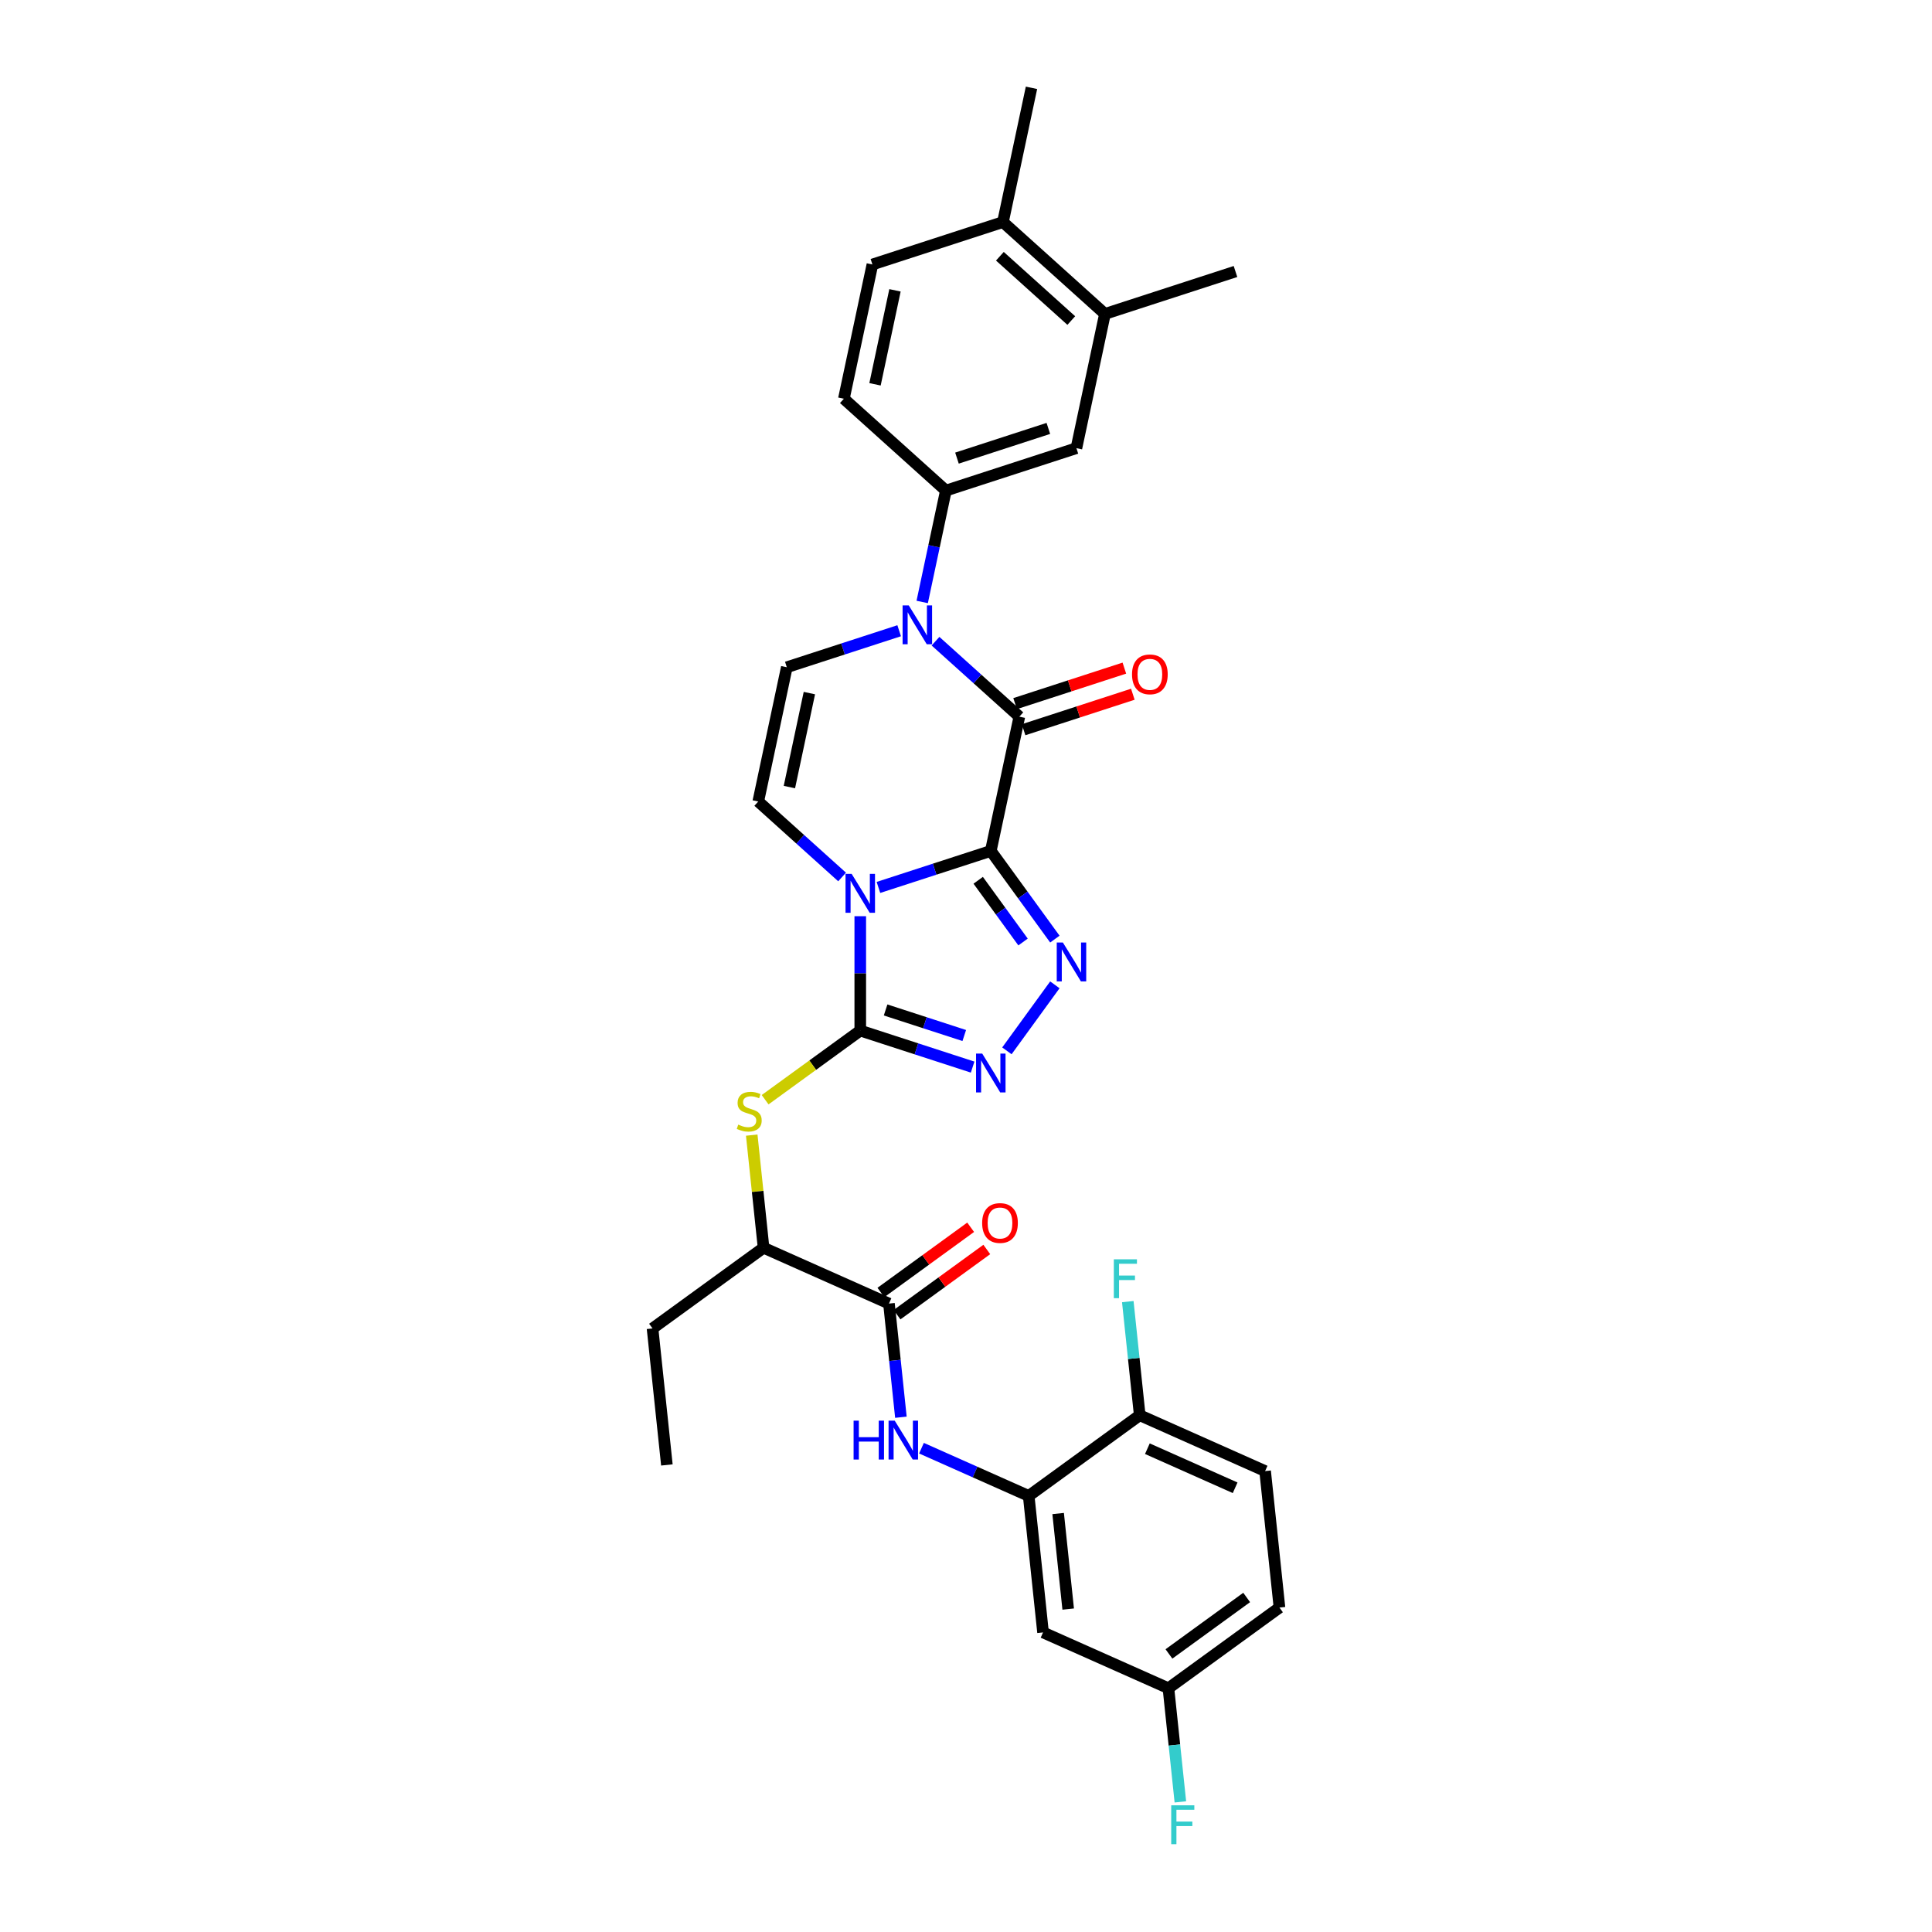 <?xml version='1.0' encoding='iso-8859-1'?>
<svg version='1.1' baseProfile='full'
              xmlns='http://www.w3.org/2000/svg'
                      xmlns:rdkit='http://www.rdkit.org/xml'
                      xmlns:xlink='http://www.w3.org/1999/xlink'
                  xml:space='preserve'
width='1000px' height='1000px' viewBox='0 0 1000 1000'>
<!-- END OF HEADER -->
<rect style='opacity:1.0;fill:#FFFFFF;stroke:none' width='1000' height='1000' x='0' y='0'> </rect>
<path class='bond-0' d='M 512.837,440.437 L 483.758,449.886' style='fill:none;fill-rule:evenodd;stroke:#000000;stroke-width:6px;stroke-linecap:butt;stroke-linejoin:miter;stroke-opacity:1' />
<path class='bond-0' d='M 483.758,449.886 L 454.678,459.334' style='fill:none;fill-rule:evenodd;stroke:#0000FF;stroke-width:6px;stroke-linecap:butt;stroke-linejoin:miter;stroke-opacity:1' />
<path class='bond-2' d='M 512.837,440.437 L 527.608,370.948' style='fill:none;fill-rule:evenodd;stroke:#000000;stroke-width:6px;stroke-linecap:butt;stroke-linejoin:miter;stroke-opacity:1' />
<path class='bond-3' d='M 512.837,440.437 L 529.416,463.257' style='fill:none;fill-rule:evenodd;stroke:#000000;stroke-width:6px;stroke-linecap:butt;stroke-linejoin:miter;stroke-opacity:1' />
<path class='bond-3' d='M 529.416,463.257 L 545.995,486.076' style='fill:none;fill-rule:evenodd;stroke:#0000FF;stroke-width:6px;stroke-linecap:butt;stroke-linejoin:miter;stroke-opacity:1' />
<path class='bond-3' d='M 506.316,455.635 L 517.921,471.608' style='fill:none;fill-rule:evenodd;stroke:#000000;stroke-width:6px;stroke-linecap:butt;stroke-linejoin:miter;stroke-opacity:1' />
<path class='bond-3' d='M 517.921,471.608 L 529.527,487.582' style='fill:none;fill-rule:evenodd;stroke:#0000FF;stroke-width:6px;stroke-linecap:butt;stroke-linejoin:miter;stroke-opacity:1' />
<path class='bond-1' d='M 445.272,474.226 L 445.272,503.829' style='fill:none;fill-rule:evenodd;stroke:#0000FF;stroke-width:6px;stroke-linecap:butt;stroke-linejoin:miter;stroke-opacity:1' />
<path class='bond-1' d='M 445.272,503.829 L 445.272,533.432' style='fill:none;fill-rule:evenodd;stroke:#000000;stroke-width:6px;stroke-linecap:butt;stroke-linejoin:miter;stroke-opacity:1' />
<path class='bond-6' d='M 435.866,453.921 L 414.172,434.388' style='fill:none;fill-rule:evenodd;stroke:#0000FF;stroke-width:6px;stroke-linecap:butt;stroke-linejoin:miter;stroke-opacity:1' />
<path class='bond-6' d='M 414.172,434.388 L 392.478,414.854' style='fill:none;fill-rule:evenodd;stroke:#000000;stroke-width:6px;stroke-linecap:butt;stroke-linejoin:miter;stroke-opacity:1' />
<path class='bond-8' d='M 445.272,533.432 L 420.649,551.323' style='fill:none;fill-rule:evenodd;stroke:#000000;stroke-width:6px;stroke-linecap:butt;stroke-linejoin:miter;stroke-opacity:1' />
<path class='bond-8' d='M 420.649,551.323 L 396.025,569.213' style='fill:none;fill-rule:evenodd;stroke:#CCCC00;stroke-width:6px;stroke-linecap:butt;stroke-linejoin:miter;stroke-opacity:1' />
<path class='bond-32' d='M 445.272,533.432 L 474.352,542.881' style='fill:none;fill-rule:evenodd;stroke:#000000;stroke-width:6px;stroke-linecap:butt;stroke-linejoin:miter;stroke-opacity:1' />
<path class='bond-32' d='M 474.352,542.881 L 503.431,552.329' style='fill:none;fill-rule:evenodd;stroke:#0000FF;stroke-width:6px;stroke-linecap:butt;stroke-linejoin:miter;stroke-opacity:1' />
<path class='bond-32' d='M 458.387,522.754 L 478.742,529.368' style='fill:none;fill-rule:evenodd;stroke:#000000;stroke-width:6px;stroke-linecap:butt;stroke-linejoin:miter;stroke-opacity:1' />
<path class='bond-32' d='M 478.742,529.368 L 499.098,535.982' style='fill:none;fill-rule:evenodd;stroke:#0000FF;stroke-width:6px;stroke-linecap:butt;stroke-linejoin:miter;stroke-opacity:1' />
<path class='bond-4' d='M 527.608,370.948 L 505.913,351.415' style='fill:none;fill-rule:evenodd;stroke:#000000;stroke-width:6px;stroke-linecap:butt;stroke-linejoin:miter;stroke-opacity:1' />
<path class='bond-4' d='M 505.913,351.415 L 484.219,331.881' style='fill:none;fill-rule:evenodd;stroke:#0000FF;stroke-width:6px;stroke-linecap:butt;stroke-linejoin:miter;stroke-opacity:1' />
<path class='bond-17' d='M 529.803,377.705 L 558.079,368.517' style='fill:none;fill-rule:evenodd;stroke:#000000;stroke-width:6px;stroke-linecap:butt;stroke-linejoin:miter;stroke-opacity:1' />
<path class='bond-17' d='M 558.079,368.517 L 586.356,359.329' style='fill:none;fill-rule:evenodd;stroke:#FF0000;stroke-width:6px;stroke-linecap:butt;stroke-linejoin:miter;stroke-opacity:1' />
<path class='bond-17' d='M 525.412,364.192 L 553.689,355.004' style='fill:none;fill-rule:evenodd;stroke:#000000;stroke-width:6px;stroke-linecap:butt;stroke-linejoin:miter;stroke-opacity:1' />
<path class='bond-17' d='M 553.689,355.004 L 581.966,345.816' style='fill:none;fill-rule:evenodd;stroke:#FF0000;stroke-width:6px;stroke-linecap:butt;stroke-linejoin:miter;stroke-opacity:1' />
<path class='bond-5' d='M 545.995,509.747 L 521.17,543.916' style='fill:none;fill-rule:evenodd;stroke:#0000FF;stroke-width:6px;stroke-linecap:butt;stroke-linejoin:miter;stroke-opacity:1' />
<path class='bond-7' d='M 465.407,326.468 L 436.328,335.917' style='fill:none;fill-rule:evenodd;stroke:#0000FF;stroke-width:6px;stroke-linecap:butt;stroke-linejoin:miter;stroke-opacity:1' />
<path class='bond-7' d='M 436.328,335.917 L 407.248,345.365' style='fill:none;fill-rule:evenodd;stroke:#000000;stroke-width:6px;stroke-linecap:butt;stroke-linejoin:miter;stroke-opacity:1' />
<path class='bond-9' d='M 477.329,311.576 L 483.456,282.749' style='fill:none;fill-rule:evenodd;stroke:#0000FF;stroke-width:6px;stroke-linecap:butt;stroke-linejoin:miter;stroke-opacity:1' />
<path class='bond-9' d='M 483.456,282.749 L 489.584,253.923' style='fill:none;fill-rule:evenodd;stroke:#000000;stroke-width:6px;stroke-linecap:butt;stroke-linejoin:miter;stroke-opacity:1' />
<path class='bond-33' d='M 392.478,414.854 L 407.248,345.365' style='fill:none;fill-rule:evenodd;stroke:#000000;stroke-width:6px;stroke-linecap:butt;stroke-linejoin:miter;stroke-opacity:1' />
<path class='bond-33' d='M 408.591,407.385 L 418.931,358.743' style='fill:none;fill-rule:evenodd;stroke:#000000;stroke-width:6px;stroke-linecap:butt;stroke-linejoin:miter;stroke-opacity:1' />
<path class='bond-14' d='M 389.096,587.537 L 392.16,616.689' style='fill:none;fill-rule:evenodd;stroke:#CCCC00;stroke-width:6px;stroke-linecap:butt;stroke-linejoin:miter;stroke-opacity:1' />
<path class='bond-14' d='M 392.16,616.689 L 395.224,645.842' style='fill:none;fill-rule:evenodd;stroke:#000000;stroke-width:6px;stroke-linecap:butt;stroke-linejoin:miter;stroke-opacity:1' />
<path class='bond-13' d='M 489.584,253.923 L 557.148,231.969' style='fill:none;fill-rule:evenodd;stroke:#000000;stroke-width:6px;stroke-linecap:butt;stroke-linejoin:miter;stroke-opacity:1' />
<path class='bond-13' d='M 495.328,237.117 L 542.623,221.749' style='fill:none;fill-rule:evenodd;stroke:#000000;stroke-width:6px;stroke-linecap:butt;stroke-linejoin:miter;stroke-opacity:1' />
<path class='bond-20' d='M 489.584,253.923 L 436.789,206.386' style='fill:none;fill-rule:evenodd;stroke:#000000;stroke-width:6px;stroke-linecap:butt;stroke-linejoin:miter;stroke-opacity:1' />
<path class='bond-10' d='M 460.124,674.738 L 395.224,645.842' style='fill:none;fill-rule:evenodd;stroke:#000000;stroke-width:6px;stroke-linecap:butt;stroke-linejoin:miter;stroke-opacity:1' />
<path class='bond-11' d='M 460.124,674.738 L 463.215,704.146' style='fill:none;fill-rule:evenodd;stroke:#000000;stroke-width:6px;stroke-linecap:butt;stroke-linejoin:miter;stroke-opacity:1' />
<path class='bond-11' d='M 463.215,704.146 L 466.306,733.555' style='fill:none;fill-rule:evenodd;stroke:#0000FF;stroke-width:6px;stroke-linecap:butt;stroke-linejoin:miter;stroke-opacity:1' />
<path class='bond-19' d='M 464.3,680.485 L 487.531,663.606' style='fill:none;fill-rule:evenodd;stroke:#000000;stroke-width:6px;stroke-linecap:butt;stroke-linejoin:miter;stroke-opacity:1' />
<path class='bond-19' d='M 487.531,663.606 L 510.762,646.728' style='fill:none;fill-rule:evenodd;stroke:#FF0000;stroke-width:6px;stroke-linecap:butt;stroke-linejoin:miter;stroke-opacity:1' />
<path class='bond-19' d='M 455.948,668.99 L 479.18,652.112' style='fill:none;fill-rule:evenodd;stroke:#000000;stroke-width:6px;stroke-linecap:butt;stroke-linejoin:miter;stroke-opacity:1' />
<path class='bond-19' d='M 479.18,652.112 L 502.411,635.233' style='fill:none;fill-rule:evenodd;stroke:#FF0000;stroke-width:6px;stroke-linecap:butt;stroke-linejoin:miter;stroke-opacity:1' />
<path class='bond-12' d='M 476.956,749.578 L 504.703,761.932' style='fill:none;fill-rule:evenodd;stroke:#0000FF;stroke-width:6px;stroke-linecap:butt;stroke-linejoin:miter;stroke-opacity:1' />
<path class='bond-12' d='M 504.703,761.932 L 532.45,774.285' style='fill:none;fill-rule:evenodd;stroke:#000000;stroke-width:6px;stroke-linecap:butt;stroke-linejoin:miter;stroke-opacity:1' />
<path class='bond-15' d='M 532.45,774.285 L 539.876,844.938' style='fill:none;fill-rule:evenodd;stroke:#000000;stroke-width:6px;stroke-linecap:butt;stroke-linejoin:miter;stroke-opacity:1' />
<path class='bond-15' d='M 547.694,783.398 L 552.892,832.855' style='fill:none;fill-rule:evenodd;stroke:#000000;stroke-width:6px;stroke-linecap:butt;stroke-linejoin:miter;stroke-opacity:1' />
<path class='bond-18' d='M 532.45,774.285 L 589.924,732.528' style='fill:none;fill-rule:evenodd;stroke:#000000;stroke-width:6px;stroke-linecap:butt;stroke-linejoin:miter;stroke-opacity:1' />
<path class='bond-16' d='M 557.148,231.969 L 571.919,162.48' style='fill:none;fill-rule:evenodd;stroke:#000000;stroke-width:6px;stroke-linecap:butt;stroke-linejoin:miter;stroke-opacity:1' />
<path class='bond-29' d='M 395.224,645.842 L 337.75,687.6' style='fill:none;fill-rule:evenodd;stroke:#000000;stroke-width:6px;stroke-linecap:butt;stroke-linejoin:miter;stroke-opacity:1' />
<path class='bond-24' d='M 539.876,844.938 L 604.776,873.833' style='fill:none;fill-rule:evenodd;stroke:#000000;stroke-width:6px;stroke-linecap:butt;stroke-linejoin:miter;stroke-opacity:1' />
<path class='bond-28' d='M 571.919,162.48 L 639.484,140.527' style='fill:none;fill-rule:evenodd;stroke:#000000;stroke-width:6px;stroke-linecap:butt;stroke-linejoin:miter;stroke-opacity:1' />
<path class='bond-34' d='M 571.919,162.48 L 519.124,114.944' style='fill:none;fill-rule:evenodd;stroke:#000000;stroke-width:6px;stroke-linecap:butt;stroke-linejoin:miter;stroke-opacity:1' />
<path class='bond-34' d='M 554.492,165.909 L 517.536,132.633' style='fill:none;fill-rule:evenodd;stroke:#000000;stroke-width:6px;stroke-linecap:butt;stroke-linejoin:miter;stroke-opacity:1' />
<path class='bond-23' d='M 589.924,732.528 L 654.824,761.423' style='fill:none;fill-rule:evenodd;stroke:#000000;stroke-width:6px;stroke-linecap:butt;stroke-linejoin:miter;stroke-opacity:1' />
<path class='bond-23' d='M 593.88,749.842 L 639.31,770.069' style='fill:none;fill-rule:evenodd;stroke:#000000;stroke-width:6px;stroke-linecap:butt;stroke-linejoin:miter;stroke-opacity:1' />
<path class='bond-25' d='M 589.924,732.528 L 586.833,703.12' style='fill:none;fill-rule:evenodd;stroke:#000000;stroke-width:6px;stroke-linecap:butt;stroke-linejoin:miter;stroke-opacity:1' />
<path class='bond-25' d='M 586.833,703.12 L 583.742,673.711' style='fill:none;fill-rule:evenodd;stroke:#33CCCC;stroke-width:6px;stroke-linecap:butt;stroke-linejoin:miter;stroke-opacity:1' />
<path class='bond-22' d='M 436.789,206.386 L 451.56,136.897' style='fill:none;fill-rule:evenodd;stroke:#000000;stroke-width:6px;stroke-linecap:butt;stroke-linejoin:miter;stroke-opacity:1' />
<path class='bond-22' d='M 452.903,198.917 L 463.242,150.274' style='fill:none;fill-rule:evenodd;stroke:#000000;stroke-width:6px;stroke-linecap:butt;stroke-linejoin:miter;stroke-opacity:1' />
<path class='bond-21' d='M 519.124,114.944 L 451.56,136.897' style='fill:none;fill-rule:evenodd;stroke:#000000;stroke-width:6px;stroke-linecap:butt;stroke-linejoin:miter;stroke-opacity:1' />
<path class='bond-30' d='M 519.124,114.944 L 533.895,45.455' style='fill:none;fill-rule:evenodd;stroke:#000000;stroke-width:6px;stroke-linecap:butt;stroke-linejoin:miter;stroke-opacity:1' />
<path class='bond-26' d='M 654.824,761.423 L 662.25,832.076' style='fill:none;fill-rule:evenodd;stroke:#000000;stroke-width:6px;stroke-linecap:butt;stroke-linejoin:miter;stroke-opacity:1' />
<path class='bond-27' d='M 604.776,873.833 L 607.867,903.242' style='fill:none;fill-rule:evenodd;stroke:#000000;stroke-width:6px;stroke-linecap:butt;stroke-linejoin:miter;stroke-opacity:1' />
<path class='bond-27' d='M 607.867,903.242 L 610.958,932.65' style='fill:none;fill-rule:evenodd;stroke:#33CCCC;stroke-width:6px;stroke-linecap:butt;stroke-linejoin:miter;stroke-opacity:1' />
<path class='bond-35' d='M 604.776,873.833 L 662.25,832.076' style='fill:none;fill-rule:evenodd;stroke:#000000;stroke-width:6px;stroke-linecap:butt;stroke-linejoin:miter;stroke-opacity:1' />
<path class='bond-35' d='M 605.045,856.075 L 645.277,826.845' style='fill:none;fill-rule:evenodd;stroke:#000000;stroke-width:6px;stroke-linecap:butt;stroke-linejoin:miter;stroke-opacity:1' />
<path class='bond-31' d='M 337.75,687.6 L 345.176,758.252' style='fill:none;fill-rule:evenodd;stroke:#000000;stroke-width:6px;stroke-linecap:butt;stroke-linejoin:miter;stroke-opacity:1' />
<path  class='atom-1' d='M 440.825 452.331
L 447.418 462.987
Q 448.071 464.039, 449.123 465.943
Q 450.174 467.847, 450.231 467.96
L 450.231 452.331
L 452.902 452.331
L 452.902 472.45
L 450.146 472.45
L 443.07 460.799
Q 442.246 459.435, 441.365 457.872
Q 440.513 456.309, 440.257 455.826
L 440.257 472.45
L 437.643 472.45
L 437.643 452.331
L 440.825 452.331
' fill='#0000FF'/>
<path  class='atom-4' d='M 550.147 487.852
L 556.74 498.508
Q 557.393 499.56, 558.445 501.464
Q 559.496 503.367, 559.553 503.481
L 559.553 487.852
L 562.224 487.852
L 562.224 507.971
L 559.468 507.971
L 552.392 496.32
Q 551.568 494.956, 550.687 493.393
Q 549.835 491.83, 549.579 491.347
L 549.579 507.971
L 546.965 507.971
L 546.965 487.852
L 550.147 487.852
' fill='#0000FF'/>
<path  class='atom-5' d='M 470.366 313.352
L 476.959 324.009
Q 477.612 325.06, 478.664 326.964
Q 479.715 328.868, 479.772 328.982
L 479.772 313.352
L 482.443 313.352
L 482.443 333.471
L 479.687 333.471
L 472.611 321.821
Q 471.787 320.457, 470.906 318.894
Q 470.053 317.331, 469.798 316.848
L 469.798 333.471
L 467.183 333.471
L 467.183 313.352
L 470.366 313.352
' fill='#0000FF'/>
<path  class='atom-6' d='M 508.39 545.326
L 514.983 555.982
Q 515.636 557.034, 516.688 558.938
Q 517.739 560.841, 517.796 560.955
L 517.796 545.326
L 520.467 545.326
L 520.467 565.445
L 517.711 565.445
L 510.635 553.794
Q 509.811 552.43, 508.93 550.867
Q 508.077 549.304, 507.822 548.821
L 507.822 565.445
L 505.207 565.445
L 505.207 545.326
L 508.39 545.326
' fill='#0000FF'/>
<path  class='atom-9' d='M 382.115 582.095
Q 382.342 582.18, 383.28 582.578
Q 384.218 582.976, 385.241 583.232
Q 386.292 583.459, 387.315 583.459
Q 389.219 583.459, 390.327 582.55
Q 391.436 581.612, 391.436 579.992
Q 391.436 578.884, 390.867 578.202
Q 390.327 577.52, 389.475 577.15
Q 388.622 576.781, 387.202 576.355
Q 385.411 575.815, 384.332 575.303
Q 383.28 574.792, 382.513 573.712
Q 381.774 572.632, 381.774 570.813
Q 381.774 568.284, 383.479 566.721
Q 385.212 565.159, 388.622 565.159
Q 390.953 565.159, 393.595 566.267
L 392.942 568.455
Q 390.526 567.46, 388.708 567.46
Q 386.747 567.46, 385.667 568.284
Q 384.587 569.08, 384.616 570.472
Q 384.616 571.552, 385.156 572.206
Q 385.724 572.859, 386.52 573.229
Q 387.344 573.598, 388.708 574.025
Q 390.526 574.593, 391.606 575.161
Q 392.686 575.73, 393.453 576.895
Q 394.249 578.031, 394.249 579.992
Q 394.249 582.777, 392.373 584.283
Q 390.526 585.761, 387.429 585.761
Q 385.639 585.761, 384.275 585.363
Q 382.939 584.993, 381.348 584.34
L 382.115 582.095
' fill='#CCCC00'/>
<path  class='atom-12' d='M 441.819 735.331
L 444.547 735.331
L 444.547 743.884
L 454.834 743.884
L 454.834 735.331
L 457.562 735.331
L 457.562 755.45
L 454.834 755.45
L 454.834 746.157
L 444.547 746.157
L 444.547 755.45
L 441.819 755.45
L 441.819 735.331
' fill='#0000FF'/>
<path  class='atom-12' d='M 463.103 735.331
L 469.696 745.987
Q 470.349 747.038, 471.401 748.942
Q 472.452 750.846, 472.509 750.96
L 472.509 735.331
L 475.18 735.331
L 475.18 755.45
L 472.424 755.45
L 465.348 743.799
Q 464.524 742.435, 463.643 740.872
Q 462.79 739.309, 462.535 738.826
L 462.535 755.45
L 459.92 755.45
L 459.92 735.331
L 463.103 735.331
' fill='#0000FF'/>
<path  class='atom-18' d='M 585.937 349.052
Q 585.937 344.221, 588.324 341.521
Q 590.711 338.822, 595.172 338.822
Q 599.634 338.822, 602.021 341.521
Q 604.408 344.221, 604.408 349.052
Q 604.408 353.94, 601.992 356.724
Q 599.577 359.481, 595.172 359.481
Q 590.739 359.481, 588.324 356.724
Q 585.937 353.968, 585.937 349.052
M 595.172 357.207
Q 598.241 357.207, 599.889 355.161
Q 601.566 353.087, 601.566 349.052
Q 601.566 345.102, 599.889 343.113
Q 598.241 341.095, 595.172 341.095
Q 592.103 341.095, 590.427 343.084
Q 588.779 345.074, 588.779 349.052
Q 588.779 353.115, 590.427 355.161
Q 592.103 357.207, 595.172 357.207
' fill='#FF0000'/>
<path  class='atom-20' d='M 508.363 633.037
Q 508.363 628.206, 510.75 625.507
Q 513.137 622.807, 517.598 622.807
Q 522.06 622.807, 524.447 625.507
Q 526.834 628.206, 526.834 633.037
Q 526.834 637.925, 524.418 640.71
Q 522.003 643.466, 517.598 643.466
Q 513.165 643.466, 510.75 640.71
Q 508.363 637.953, 508.363 633.037
M 517.598 641.193
Q 520.667 641.193, 522.315 639.147
Q 523.992 637.072, 523.992 633.037
Q 523.992 629.087, 522.315 627.098
Q 520.667 625.08, 517.598 625.08
Q 514.529 625.08, 512.853 627.07
Q 511.204 629.059, 511.204 633.037
Q 511.204 637.101, 512.853 639.147
Q 514.529 641.193, 517.598 641.193
' fill='#FF0000'/>
<path  class='atom-26' d='M 576.516 651.816
L 588.48 651.816
L 588.48 654.118
L 579.216 654.118
L 579.216 660.227
L 587.457 660.227
L 587.457 662.558
L 579.216 662.558
L 579.216 671.935
L 576.516 671.935
L 576.516 651.816
' fill='#33CCCC'/>
<path  class='atom-28' d='M 606.22 934.426
L 618.183 934.426
L 618.183 936.728
L 608.919 936.728
L 608.919 942.838
L 617.16 942.838
L 617.16 945.168
L 608.919 945.168
L 608.919 954.545
L 606.22 954.545
L 606.22 934.426
' fill='#33CCCC'/>
</svg>
